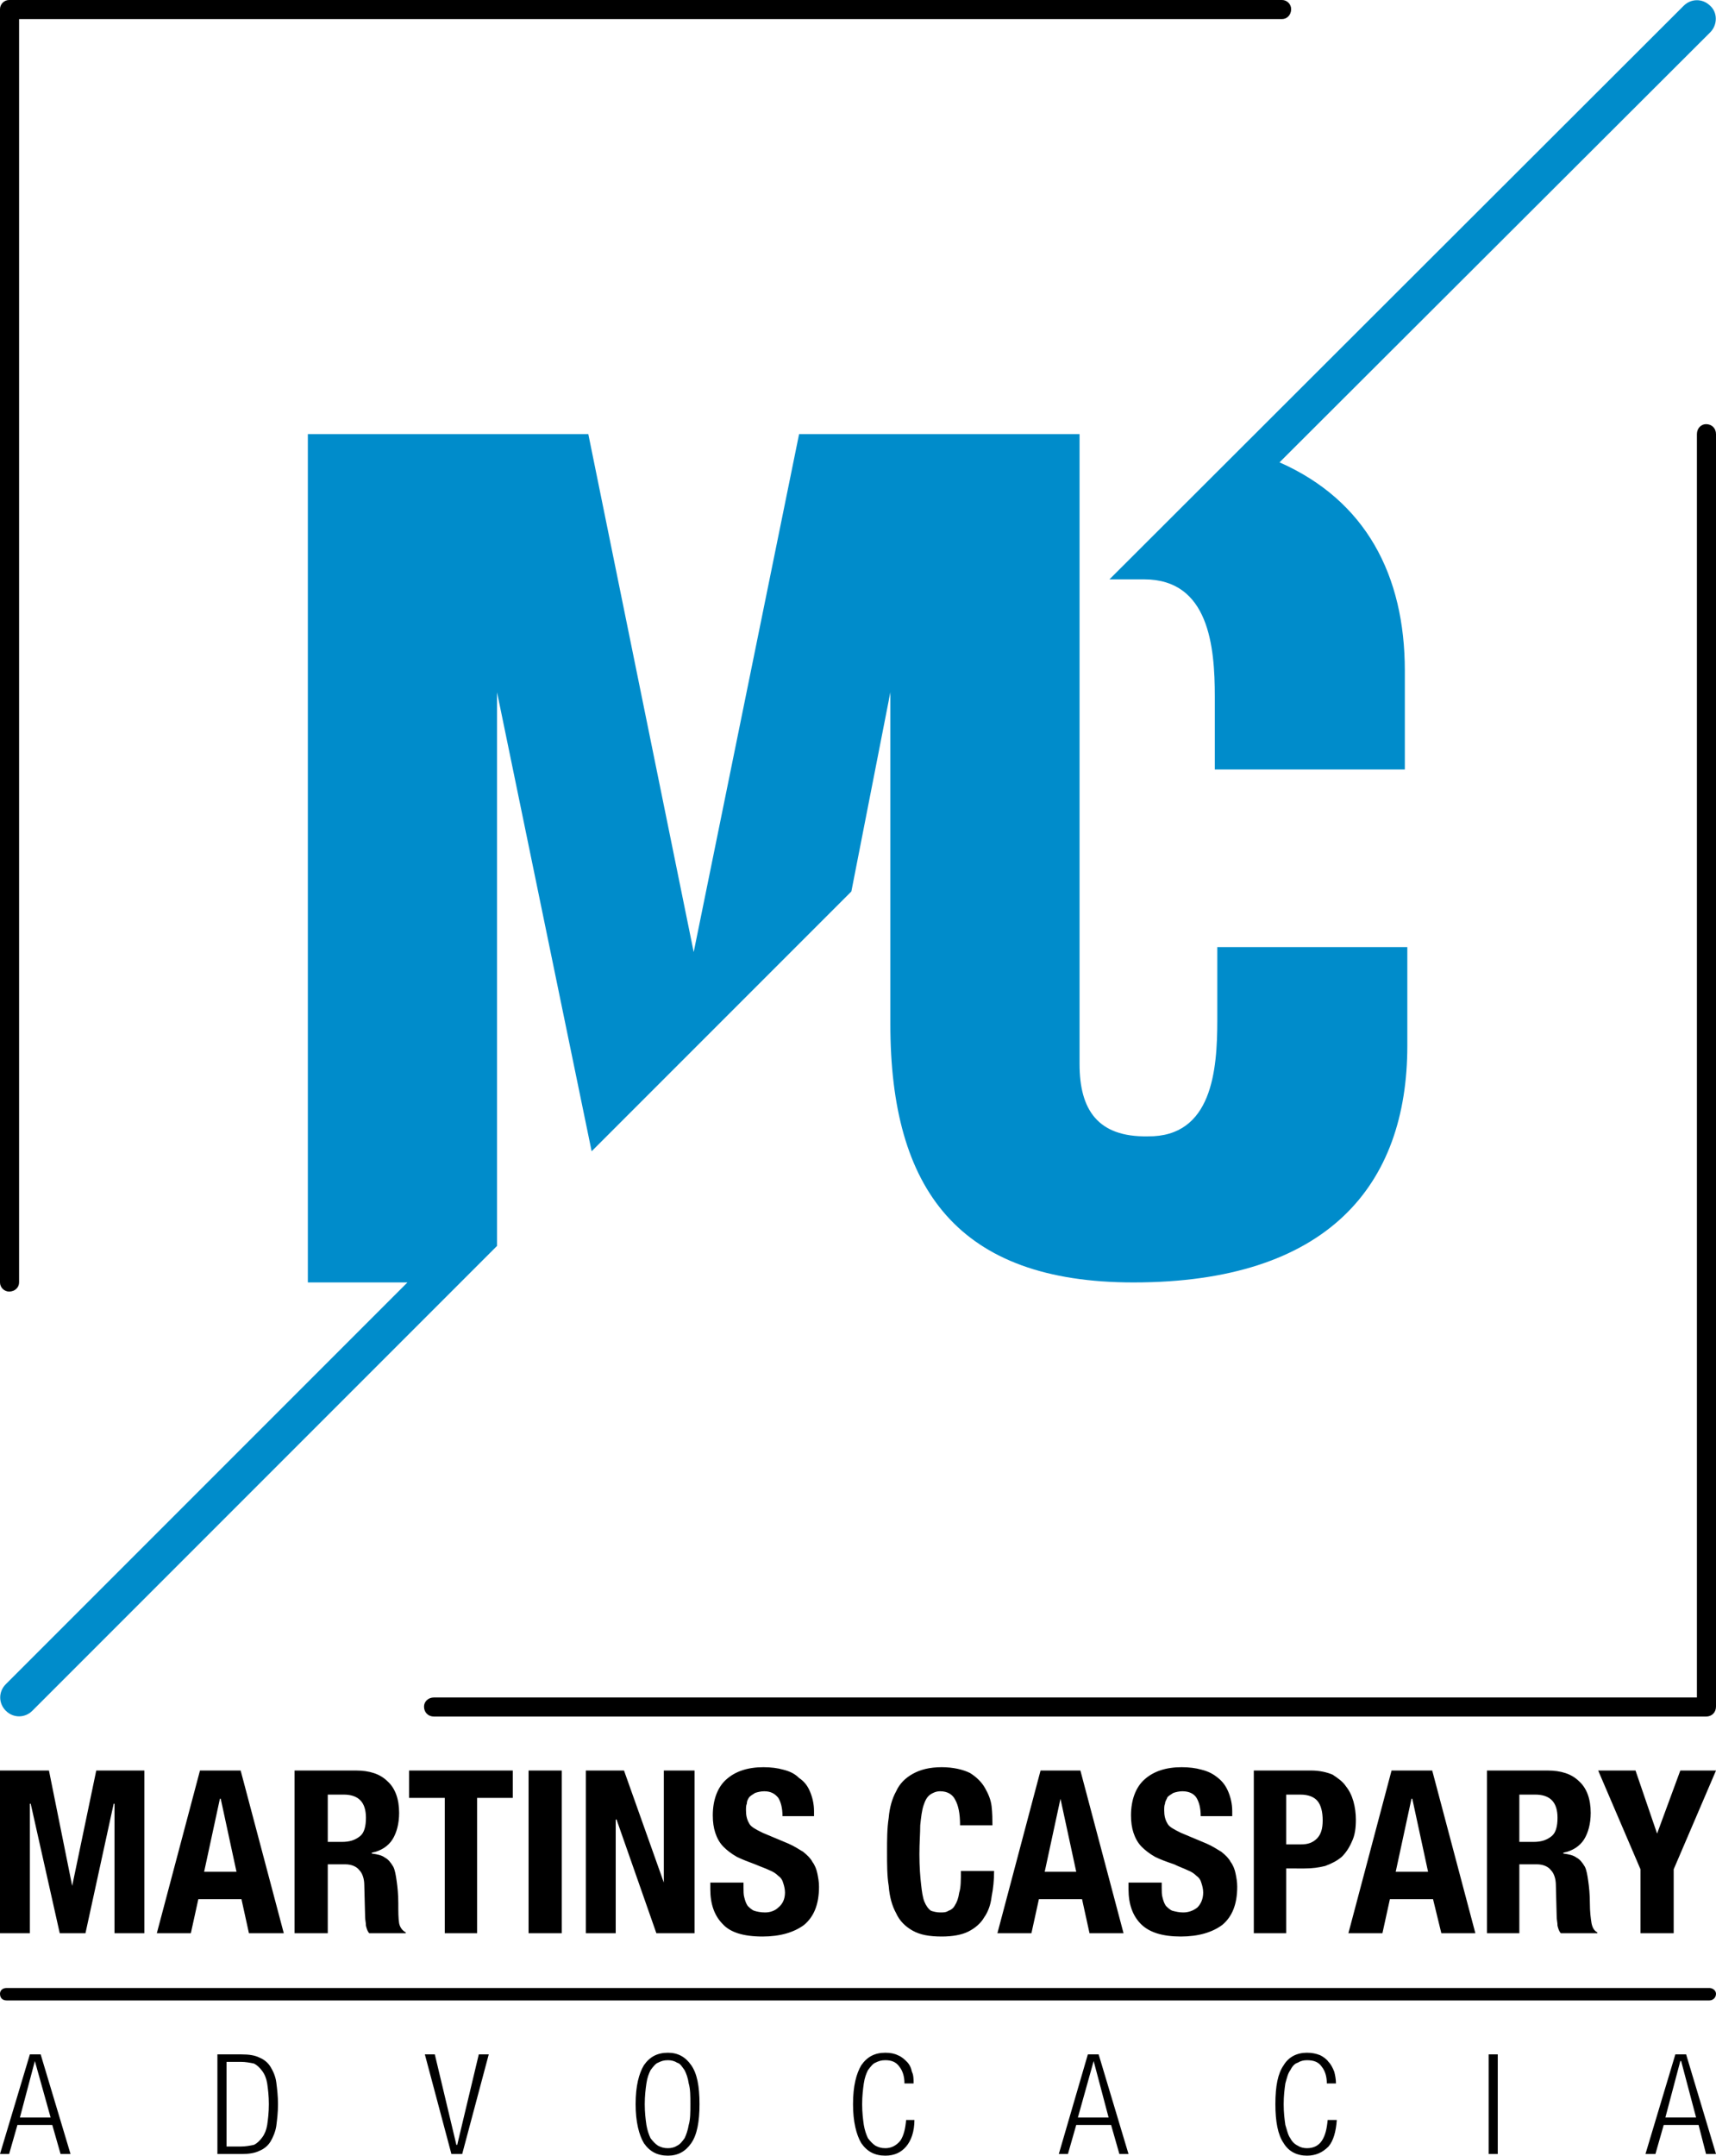 <svg xmlns="http://www.w3.org/2000/svg" viewBox="0 0 206.8 259.7"><path d="M146.7 122.9c0 6-.6 14.1-8.4 14-6 .1-8.2-3.2-8.2-8.7V52.3H96.3l-12.7 62.4-12.7-62.4H37.1v102.2h12L.7 202.9c-.9.9-.9 2.3 0 3.2.9.9 2.3.9 3.2 0l56-56V83.4l11.4 55.3 31.3-31.3 4.7-24v40c0 19.9 8.2 31.1 29.3 31.1 23.4 0 33-11.7 33-28.5v-11.9h-22.9v8.8zM206.1.7c-.9-.9-2.3-.9-3.2 0l-69.2 69.1h4.2c7.8 0 8.5 8.1 8.5 14.1v8.8h22.9V80.8c0-11.5-4.7-20.5-15.1-25.1l51.9-51.8c.9-.9.9-2.4 0-3.2z" fill="#008ccb"></path><path d="M0 213.3h5.9l2.8 13.9 2.9-13.9h5.8v19.6h-3.6v-15.6h-.1l-3.4 15.6H7.2l-3.5-15.6h-.1v15.6H0v-19.6zm205.6-6.5H52.3c-.7 0-1.2-.5-1.2-1.2 0-.6.5-1.1 1.2-1.1h152.2V52.3c0-.7.5-1.2 1.1-1.2.7 0 1.2.5 1.2 1.2v153.3c0 .7-.5 1.2-1.2 1.2zM1.1 155.6c-.6 0-1.1-.5-1.1-1.1V1.1C0 .5.5 0 1.1 0h153.4c.6 0 1.1.5 1.1 1.1 0 .7-.5 1.2-1.1 1.2H2.3v152.2c0 .6-.5 1.1-1.2 1.1zM206 239.5H.8c-.5 0-.8.3-.8.7 0 .5.3.8.8.8H206c.4 0 .8-.3.8-.8 0-.4-.4-.7-.8-.7zm-1.6 15.6l-1.8-6.8h-.1l-1.8 6.8h3.7zm-2.5-7.6h1.3l3.6 12h-1.2l-.9-3.5h-4.2l-1 3.5h-1.2l3.6-12zm-22.5 0h1.1v12h-1.1v-12zm-18.3 7.9c-.1 1.4-.4 2.5-1 3.2-.7.7-1.5 1.1-2.6 1.1-1.2 0-2.2-.5-2.8-1.5-.7-1-1-2.6-1-4.7 0-2.2.3-3.7 1-4.7.6-1 1.6-1.5 2.8-1.5.6 0 1.1.1 1.6.3.4.2.8.5 1 .8.3.3.5.7.7 1.2.1.4.2.9.2 1.4h-1.1c0-.8-.2-1.5-.6-2-.4-.6-1-.8-1.8-.8-.4 0-.8.1-1.1.3-.4.1-.7.5-.9.9-.3.4-.4.9-.6 1.6-.1.7-.2 1.5-.2 2.5s.1 1.8.2 2.5c.2.6.3 1.2.6 1.6.2.4.5.7.9.9.3.2.7.3 1.1.3.8 0 1.4-.3 1.8-.9.4-.6.6-1.4.7-2.5h1.1zm-27.5-.3l-1.8-6.8-1.9 6.8h3.7zm-2.5-7.6h1.3l3.6 12h-1.1l-1-3.5h-4.2l-1 3.5h-1.1l3.5-12zm-20.9 7.9c0 1.4-.4 2.5-1 3.2-.6.7-1.4 1.1-2.5 1.1-1.3 0-2.2-.5-2.9-1.5-.6-1-1-2.6-1-4.7 0-2.2.4-3.7 1-4.7.7-1 1.6-1.5 2.9-1.5.6 0 1.1.1 1.5.3.5.2.8.5 1.1.8.3.3.5.7.6 1.2.2.4.2.9.2 1.4H109c0-.8-.2-1.5-.6-2-.4-.6-1-.8-1.7-.8-.5 0-.8.1-1.2.3-.3.1-.6.5-.9.9-.2.4-.4.9-.5 1.6-.1.7-.2 1.5-.2 2.5s.1 1.8.2 2.5c.1.6.3 1.2.5 1.6.3.4.6.7.9.9.4.2.7.3 1.2.3.7 0 1.3-.3 1.8-.9.4-.6.6-1.4.7-2.5h1zm-32.5-1.9c0 1 .1 1.8.2 2.5.1.6.3 1.2.5 1.6.3.4.6.7.9.9.4.2.7.3 1.2.3.4 0 .8-.1 1.1-.3.4-.2.6-.5.9-.9.2-.4.4-1 .5-1.6.2-.7.2-1.5.2-2.5s0-1.8-.2-2.5c-.1-.7-.3-1.2-.5-1.6-.3-.4-.5-.8-.9-.9-.3-.2-.7-.3-1.1-.3-.5 0-.8.1-1.2.3-.3.1-.6.5-.9.9-.2.4-.4.9-.5 1.6-.1.7-.2 1.5-.2 2.5zm-1.1 0c0-2.2.4-3.7 1-4.7.7-1 1.6-1.5 2.9-1.5 1.2 0 2.1.5 2.8 1.5.7 1 1 2.5 1 4.7 0 2.1-.3 3.7-1 4.7s-1.6 1.5-2.8 1.5c-1.3 0-2.2-.5-2.9-1.5-.6-1-1-2.6-1-4.7zm-25.4-6h1.2l2.6 10.9h.1l2.6-10.9h1.2l-3.2 12h-1.3l-3.2-12zm-23.9 11.1H29c.6 0 1.1-.1 1.6-.2.4-.2.7-.5 1-.9.3-.4.5-.9.6-1.5.1-.7.2-1.5.2-2.5s-.1-1.8-.2-2.5c-.1-.6-.3-1.1-.6-1.5-.3-.4-.6-.7-1-.9-.5-.1-1-.2-1.6-.2h-1.7v10.2zm-1.1-11.1h2.9c.9 0 1.6.1 2.2.4.5.2 1 .6 1.3 1.1.3.5.6 1.1.7 1.9.1.8.2 1.6.2 2.6s-.1 1.8-.2 2.6c-.1.7-.4 1.4-.7 1.9-.3.5-.8.9-1.3 1.1-.6.3-1.3.4-2.2.4h-2.9v-12zm-20.1 7.6l-1.9-6.8-1.8 6.8h3.7zm-2.5-7.6h1.3l3.6 12H7.3l-1-3.5H2.1l-1 3.5H0l3.6-12zm193.5-34.2l2.6 7.6 2.8-7.6h4.3l-5.1 11.9v7.7h-4v-7.7l-5.1-11.9h4.5zm-14 8.6h1.7c.9 0 1.6-.2 2.2-.7.5-.4.7-1.2.7-2.2 0-1.9-.9-2.8-2.7-2.8h-1.9v5.7zm-3.9-8.6h7.3c1.6 0 2.9.4 3.8 1.3.9.8 1.4 2.1 1.4 3.8 0 1.3-.3 2.4-.8 3.2-.5.8-1.4 1.4-2.5 1.6v.1c.7.1 1.2.2 1.6.5.4.2.7.6 1 1.1.2.4.3 1 .4 1.7.1.7.2 1.6.2 2.7 0 1 .1 1.8.2 2.4.1.5.3.9.7 1.1v.1h-4.4c-.2-.2-.3-.5-.4-.9 0-.4-.1-.7-.1-1.1l-.1-3.8c0-.7-.2-1.4-.6-1.8-.3-.4-.9-.7-1.7-.7h-2.1v8.3h-3.9v-19.6zm-11 12.2h3.9l-1.9-8.8h-.1l-1.9 8.8zm-.5-12.2h4.9l5.2 19.6h-4.1l-1-4.1h-5.2l-.9 4.1h-4.1l5.2-19.6zm-12.7 8.9h1.8c.8 0 1.4-.2 1.9-.7.5-.5.7-1.2.7-2.2 0-1-.2-1.8-.6-2.3-.4-.5-1.1-.8-2.1-.8H155v6zm-3.9-8.9h6.9c1 0 1.9.2 2.6.5.6.4 1.2.8 1.6 1.4.4.5.7 1.1.9 1.8.2.7.3 1.5.3 2.2 0 1-.1 1.9-.5 2.7-.3.7-.7 1.3-1.2 1.8-.6.5-1.2.8-2 1.1-.8.2-1.6.3-2.5.3H155v7.8h-3.9v-19.6zM140 226.8v.6c0 .4 0 .9.1 1.2.1.4.2.7.4 1 .2.2.5.5.8.6.4.1.8.2 1.3.2.6 0 1.2-.2 1.7-.6.4-.4.7-1 .7-1.8 0-.4-.1-.8-.2-1.1-.1-.4-.3-.7-.6-.9-.3-.3-.6-.5-1.1-.7-.4-.2-1-.4-1.6-.7-.9-.3-1.7-.6-2.3-.9-.7-.4-1.2-.8-1.6-1.2-.5-.5-.8-1.1-1-1.7-.2-.6-.3-1.3-.3-2.1 0-1.9.6-3.4 1.6-4.3 1.1-1 2.6-1.5 4.5-1.5.9 0 1.7.1 2.4.3.8.2 1.4.5 2 1 .5.4.9.9 1.2 1.6.3.7.5 1.5.5 2.4v.6h-3.8c0-1-.2-1.7-.5-2.2-.3-.5-.9-.8-1.7-.8-.4 0-.8.1-1.1.2-.3.2-.5.3-.7.5-.1.3-.3.5-.3.8-.1.2-.1.5-.1.8 0 .6.1 1.1.4 1.6.2.4.8.7 1.6 1.1l3.1 1.3c.7.3 1.3.7 1.8 1 .5.4.9.8 1.1 1.2.3.4.5.9.6 1.4.1.5.2 1 .2 1.6 0 2.1-.6 3.6-1.8 4.6-1.2.9-2.9 1.4-5 1.4-2.2 0-3.8-.5-4.8-1.5s-1.5-2.4-1.5-4.2v-.8h4zm-14.1-1.3h3.8l-1.9-8.8-1.9 8.8zm-.5-12.2h4.8l5.2 19.6h-4.1l-.9-4.1h-5.2l-.9 4.1h-4.1l5.2-19.6zm-9.7 6.6c0-1.4-.2-2.4-.6-3.1-.3-.6-.9-1-1.8-1-.5 0-.9.2-1.2.4-.4.3-.6.7-.8 1.3-.2.6-.3 1.4-.4 2.4 0 .9-.1 2.1-.1 3.5 0 1.5.1 2.7.2 3.6.1.9.2 1.6.4 2.1s.5.9.8 1.1c.3.1.7.2 1.1.2.4 0 .7 0 1-.2.3-.1.6-.3.8-.7.2-.3.4-.8.5-1.5.2-.6.2-1.5.2-2.6h4c0 1.1-.1 2.1-.3 3.1-.1.9-.4 1.8-.9 2.5-.4.7-1.1 1.3-1.9 1.7-.8.4-1.9.6-3.2.6-1.5 0-2.6-.2-3.5-.7-.9-.5-1.6-1.2-2-2.1-.5-.9-.8-2-.9-3.3-.2-1.2-.2-2.6-.2-4.1 0-1.5 0-2.8.2-4.1.1-1.2.4-2.3.9-3.2.4-.9 1.1-1.6 2-2.1.9-.5 2-.8 3.5-.8 1.4 0 2.6.3 3.4.7.8.5 1.4 1.1 1.8 1.8.4.7.7 1.4.8 2.2.1.9.1 1.6.1 2.3h-3.9zm-26.1 6.9v.6c0 .4 0 .9.1 1.2.1.4.2.7.4 1 .2.2.5.5.8.6.3.1.8.2 1.3.2.6 0 1.2-.2 1.6-.6.5-.4.8-1 .8-1.8 0-.4-.1-.8-.2-1.1-.1-.4-.3-.7-.6-.9-.3-.3-.6-.5-1.1-.7-.4-.2-1-.4-1.7-.7-.8-.3-1.6-.6-2.2-.9-.7-.4-1.2-.8-1.6-1.2-.5-.5-.8-1.1-1-1.7-.2-.6-.3-1.3-.3-2.1 0-1.9.6-3.4 1.6-4.3 1.1-1 2.6-1.5 4.5-1.5.9 0 1.7.1 2.4.3.8.2 1.4.5 1.9 1 .6.4 1 .9 1.3 1.6.3.7.5 1.5.5 2.4v.6h-3.8c0-1-.2-1.7-.5-2.2-.4-.5-.9-.8-1.7-.8-.4 0-.8.1-1.1.2-.3.2-.5.3-.7.5-.2.3-.3.5-.3.8-.1.2-.1.5-.1.8 0 .6.1 1.1.4 1.6.2.4.8.7 1.6 1.1l3.1 1.3c.7.3 1.3.7 1.8 1 .5.4.9.8 1.1 1.2.3.4.5.9.6 1.4.1.5.2 1 .2 1.6 0 2.1-.6 3.6-1.8 4.6-1.2.9-2.9 1.4-5 1.4-2.3 0-3.9-.5-4.8-1.5-1-1-1.5-2.4-1.5-4.2v-.8h4zm-14.4-13.5l4.8 13.5v-13.5h3.7v19.6h-4.6l-4.8-13.7h-.1v13.7h-3.6v-19.6h4.6zm-11.5 0h4v19.6h-4v-19.6zm-1.9 0v3.3h-4.3v16.3h-3.9v-16.3h-4.3v-3.3h12.5zm-22.3 8.6h1.7c.9 0 1.6-.2 2.2-.7.5-.4.7-1.2.7-2.2 0-1.9-.9-2.8-2.7-2.8h-1.9v5.7zm-4-8.6h7.4c1.6 0 2.9.4 3.8 1.3.9.8 1.4 2.1 1.4 3.8 0 1.3-.3 2.4-.8 3.2-.5.8-1.4 1.4-2.5 1.6v.1c.7.1 1.2.2 1.6.5.4.2.7.6 1 1.1.2.4.3 1 .4 1.7.1.7.2 1.6.2 2.7 0 1 0 1.8.1 2.4.1.5.4.9.8 1.1v.1h-4.4c-.2-.2-.3-.5-.4-.9 0-.4-.1-.7-.1-1.1l-.1-3.8c0-.7-.2-1.4-.6-1.8-.3-.4-.9-.7-1.7-.7h-2.1v8.3h-4v-19.6zm-10.9 12.2h3.9l-1.9-8.8h-.1l-1.9 8.8zm-.5-12.2H29l5.2 19.6H30l-.9-4.1h-5.2l-.9 4.1h-4.1l5.2-19.6z"></path></svg>